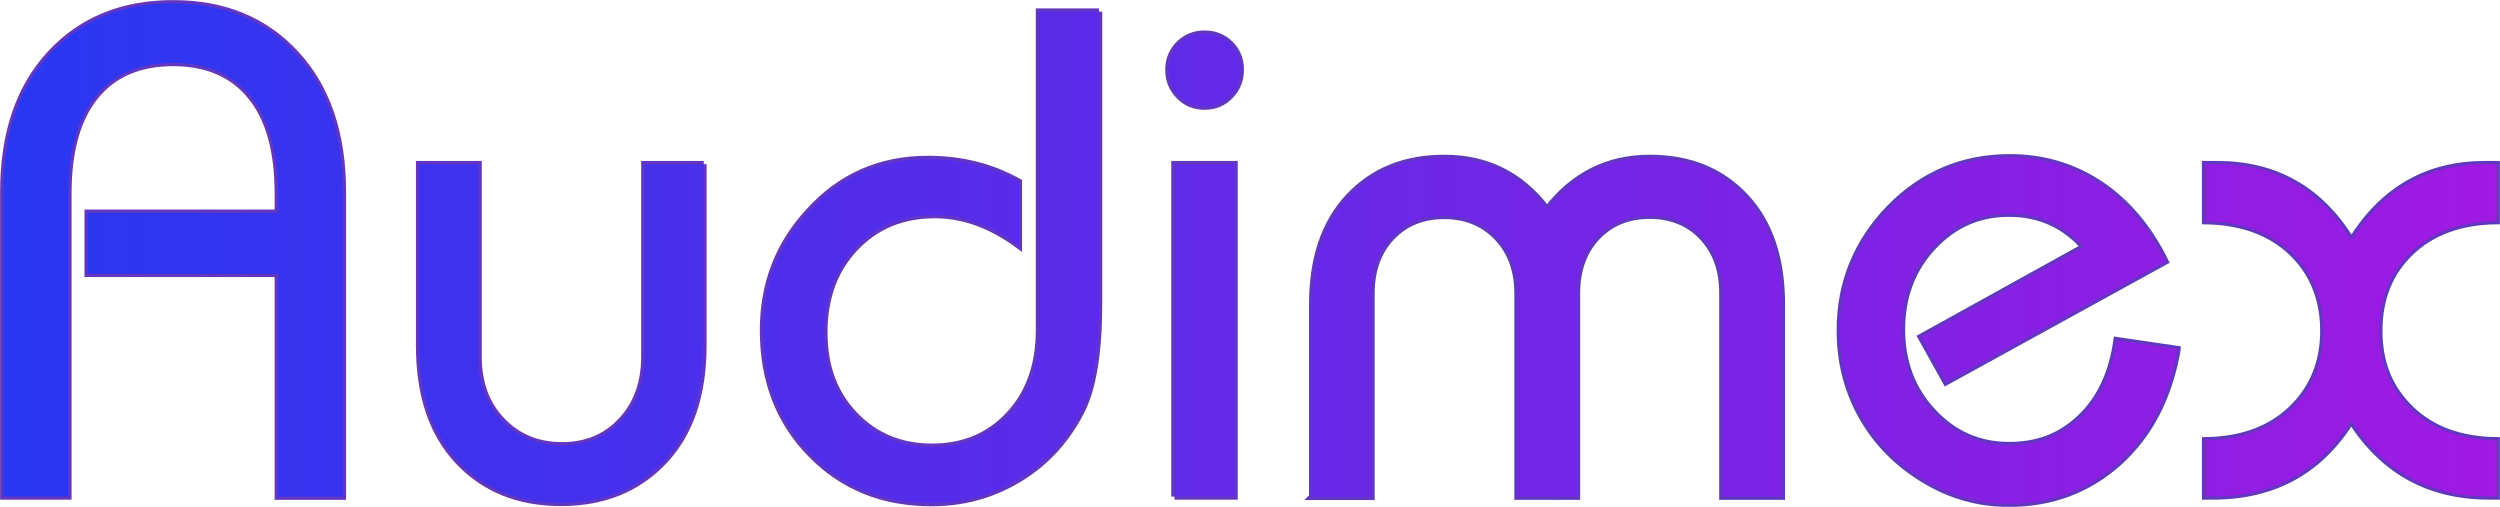 <svg xmlns="http://www.w3.org/2000/svg" xmlns:xlink="http://www.w3.org/1999/xlink" id="Capa_2" data-name="Capa 2" viewBox="0 0 120.31 24.39"><defs><style>      .cls-1 {        fill: url(#Degradado_sin_nombre_16);        stroke-width: 0px;      }      .cls-2 {        fill: none;        stroke: #6237bf;        stroke-miterlimit: 10;        stroke-width: .31px;      }    </style><linearGradient id="Degradado_sin_nombre_16" data-name="Degradado sin nombre 16" x1=".16" y1="12.19" x2="120.16" y2="12.19" gradientUnits="userSpaceOnUse"><stop offset="0" stop-color="#2937f0"></stop><stop offset="1" stop-color="#9f1ae2"></stop></linearGradient></defs><g id="letras_blancas_-TROQUEL" data-name="letras blancas -TROQUEL"><g><g><path class="cls-2" d="M13.37,23.9v-10.72H4.22v-2.94h9.15v-.94c0-2.05-.44-3.61-1.31-4.67-.87-1.07-2.12-1.6-3.73-1.6s-2.86.53-3.73,1.6-1.31,2.63-1.31,4.67v14.59H.16v-14.66C.16,6.43.91,4.22,2.41,2.59,3.91.97,5.88.16,8.33.16s4.42.81,5.92,2.44c1.5,1.63,2.25,3.84,2.25,6.64v14.66h-3.13Z"></path><path class="cls-2" d="M33.85,7.9v8.72c0,2.38-.63,4.24-1.9,5.58-1.27,1.34-2.92,2-4.96,2s-3.69-.67-4.94-2c-1.26-1.34-1.88-3.19-1.88-5.58V7.9h2.86v9.25c0,1.27.37,2.3,1.13,3.09.75.79,1.71,1.19,2.88,1.19s2.12-.39,2.86-1.19c.74-.79,1.11-1.82,1.11-3.09V7.9h2.86Z"></path><path class="cls-2" d="M52.89.56v14.06c0,2.36-.29,4.1-.87,5.21-.7,1.36-1.68,2.43-2.96,3.21-1.28.78-2.69,1.17-4.24,1.17-2.33,0-4.27-.78-5.8-2.35-1.54-1.57-2.3-3.56-2.3-5.96,0-2.23.73-4.13,2.19-5.71,1.52-1.69,3.44-2.54,5.75-2.54,1.61,0,3.07.37,4.37,1.1v3.07c-1.32-.98-2.67-1.47-4.04-1.47-1.55,0-2.82.52-3.82,1.57-1,1.05-1.5,2.4-1.5,4.07s.49,2.95,1.46,3.97,2.21,1.54,3.72,1.54,2.74-.51,3.7-1.54c.96-1.02,1.45-2.38,1.45-4.07V.56h2.89Z"></path><path class="cls-2" d="M56.73,4.61c-.34-.35-.5-.76-.5-1.25s.17-.9.5-1.24c.34-.33.75-.5,1.24-.5s.91.17,1.24.5c.34.33.5.75.5,1.24s-.17.91-.5,1.25c-.34.35-.75.52-1.24.52s-.91-.17-1.24-.52ZM56.52,23.9V7.9h2.89v15.99h-2.89Z"></path><path class="cls-2" d="M63.15,23.9v-9.25c0-2.2.58-3.93,1.75-5.18,1.17-1.25,2.7-1.87,4.61-1.87,2.04,0,3.69.82,4.94,2.47,1.28-1.65,2.93-2.47,4.94-2.47,1.91,0,3.44.62,4.61,1.87,1.17,1.25,1.75,2.97,1.75,5.18v9.25h-2.86v-9.78c0-1.14-.33-2.04-.98-2.72-.65-.68-1.49-1.02-2.52-1.02s-1.87.34-2.52,1.02c-.65.68-.98,1.59-.98,2.72v9.78h-2.86v-9.78c0-1.11-.33-2.01-.99-2.7-.66-.69-1.51-1.03-2.54-1.03s-1.87.34-2.52,1.02c-.65.68-.98,1.59-.98,2.72v9.78h-2.86Z"></path><path class="cls-2" d="M104.79,16.82c-.4,2.29-1.34,4.1-2.81,5.43-1.47,1.32-3.23,1.99-5.3,1.99-1.46,0-2.81-.38-4.07-1.14-1.3-.78-2.3-1.8-3.01-3.05-.71-1.26-1.06-2.64-1.06-4.16,0-2.27.8-4.23,2.39-5.88,1.59-1.62,3.52-2.44,5.78-2.44,1.61,0,3.07.43,4.36,1.29,1.29.86,2.34,2.1,3.14,3.72l-10.56,5.81-1.21-2.17,7.84-4.34c-.96-1.07-2.16-1.6-3.6-1.6s-2.65.53-3.65,1.6c-1,1.07-1.5,2.39-1.5,3.97s.5,2.91,1.5,3.97c1,1.07,2.21,1.6,3.65,1.6s2.52-.45,3.45-1.34c.93-.89,1.51-2.13,1.73-3.71l2.93.43Z"></path><path class="cls-2" d="M106.13,7.9h.57c2.8,0,4.96,1.22,6.46,3.67,1.52-2.45,3.67-3.67,6.42-3.67h.57v2.74c-1.73.02-3.1.52-4.12,1.49-1.02.97-1.53,2.23-1.53,3.79s.51,2.79,1.53,3.77c1.02.98,2.39,1.48,4.12,1.5v2.7h-.37c-2.87,0-5.08-1.21-6.63-3.64-1.52,2.43-3.74,3.64-6.66,3.64h-.37v-2.7c1.73-.02,3.11-.52,4.14-1.5,1.03-.98,1.55-2.24,1.55-3.77s-.52-2.82-1.55-3.79c-1.03-.97-2.41-1.46-4.14-1.49v-2.74Z"></path></g><g><path class="cls-1" d="M13.37,23.9v-10.72H4.22v-2.94h9.15v-.94c0-2.05-.44-3.61-1.31-4.67-.87-1.07-2.12-1.6-3.73-1.6s-2.86.53-3.73,1.6-1.31,2.63-1.31,4.67v14.59H.16v-14.66C.16,6.43.91,4.22,2.41,2.59,3.91.97,5.88.16,8.33.16s4.42.81,5.92,2.44c1.5,1.63,2.25,3.84,2.25,6.64v14.66h-3.13Z"></path><path class="cls-1" d="M33.85,7.9v8.72c0,2.38-.63,4.24-1.9,5.58-1.27,1.34-2.92,2-4.96,2s-3.69-.67-4.94-2c-1.26-1.34-1.88-3.19-1.88-5.58V7.9h2.86v9.25c0,1.27.37,2.3,1.13,3.09.75.79,1.71,1.19,2.88,1.19s2.12-.39,2.86-1.19c.74-.79,1.11-1.82,1.11-3.09V7.9h2.86Z"></path><path class="cls-1" d="M52.89.56v14.06c0,2.36-.29,4.1-.87,5.21-.7,1.36-1.68,2.43-2.96,3.21-1.28.78-2.69,1.17-4.24,1.17-2.33,0-4.27-.78-5.8-2.35-1.54-1.57-2.3-3.56-2.3-5.96,0-2.23.73-4.13,2.19-5.71,1.52-1.69,3.44-2.54,5.75-2.54,1.61,0,3.07.37,4.37,1.1v3.07c-1.32-.98-2.67-1.47-4.04-1.47-1.55,0-2.82.52-3.82,1.57-1,1.05-1.5,2.4-1.5,4.07s.49,2.95,1.46,3.97,2.21,1.54,3.72,1.54,2.74-.51,3.7-1.54c.96-1.02,1.45-2.38,1.45-4.07V.56h2.89Z"></path><path class="cls-1" d="M56.73,4.61c-.34-.35-.5-.76-.5-1.25s.17-.9.5-1.24c.34-.33.75-.5,1.24-.5s.91.17,1.24.5c.34.33.5.75.5,1.24s-.17.91-.5,1.25c-.34.35-.75.52-1.24.52s-.91-.17-1.24-.52ZM56.52,23.9V7.9h2.89v15.99h-2.89Z"></path><path class="cls-1" d="M63.15,23.9v-9.25c0-2.2.58-3.93,1.75-5.18,1.17-1.25,2.7-1.87,4.61-1.87,2.04,0,3.69.82,4.94,2.47,1.28-1.65,2.93-2.47,4.94-2.47,1.91,0,3.44.62,4.61,1.87,1.17,1.25,1.75,2.97,1.75,5.18v9.25h-2.86v-9.78c0-1.14-.33-2.04-.98-2.72-.65-.68-1.49-1.02-2.52-1.02s-1.87.34-2.52,1.02c-.65.68-.98,1.59-.98,2.72v9.78h-2.86v-9.78c0-1.11-.33-2.01-.99-2.7-.66-.69-1.51-1.03-2.54-1.03s-1.87.34-2.52,1.02c-.65.68-.98,1.59-.98,2.72v9.78h-2.86Z"></path><path class="cls-1" d="M104.79,16.82c-.4,2.29-1.34,4.1-2.81,5.43-1.47,1.32-3.23,1.99-5.3,1.99-1.46,0-2.81-.38-4.07-1.14-1.3-.78-2.3-1.8-3.01-3.05-.71-1.26-1.06-2.64-1.06-4.16,0-2.27.8-4.23,2.39-5.88,1.59-1.62,3.52-2.44,5.78-2.44,1.61,0,3.07.43,4.36,1.29,1.29.86,2.34,2.1,3.14,3.72l-10.56,5.81-1.21-2.17,7.84-4.34c-.96-1.07-2.16-1.6-3.6-1.6s-2.65.53-3.65,1.6c-1,1.07-1.5,2.39-1.5,3.97s.5,2.91,1.5,3.97c1,1.07,2.21,1.6,3.65,1.6s2.52-.45,3.45-1.34c.93-.89,1.51-2.13,1.73-3.71l2.93.43Z"></path><path class="cls-1" d="M106.13,7.9h.57c2.8,0,4.96,1.22,6.46,3.67,1.52-2.45,3.67-3.67,6.42-3.67h.57v2.74c-1.73.02-3.1.52-4.12,1.49-1.02.97-1.53,2.23-1.53,3.79s.51,2.79,1.53,3.77c1.02.98,2.39,1.48,4.12,1.5v2.7h-.37c-2.87,0-5.08-1.21-6.63-3.64-1.52,2.43-3.74,3.64-6.66,3.64h-.37v-2.7c1.73-.02,3.11-.52,4.14-1.5,1.03-.98,1.55-2.24,1.55-3.77s-.52-2.82-1.55-3.79c-1.03-.97-2.41-1.46-4.14-1.49v-2.74Z"></path></g></g></g></svg>